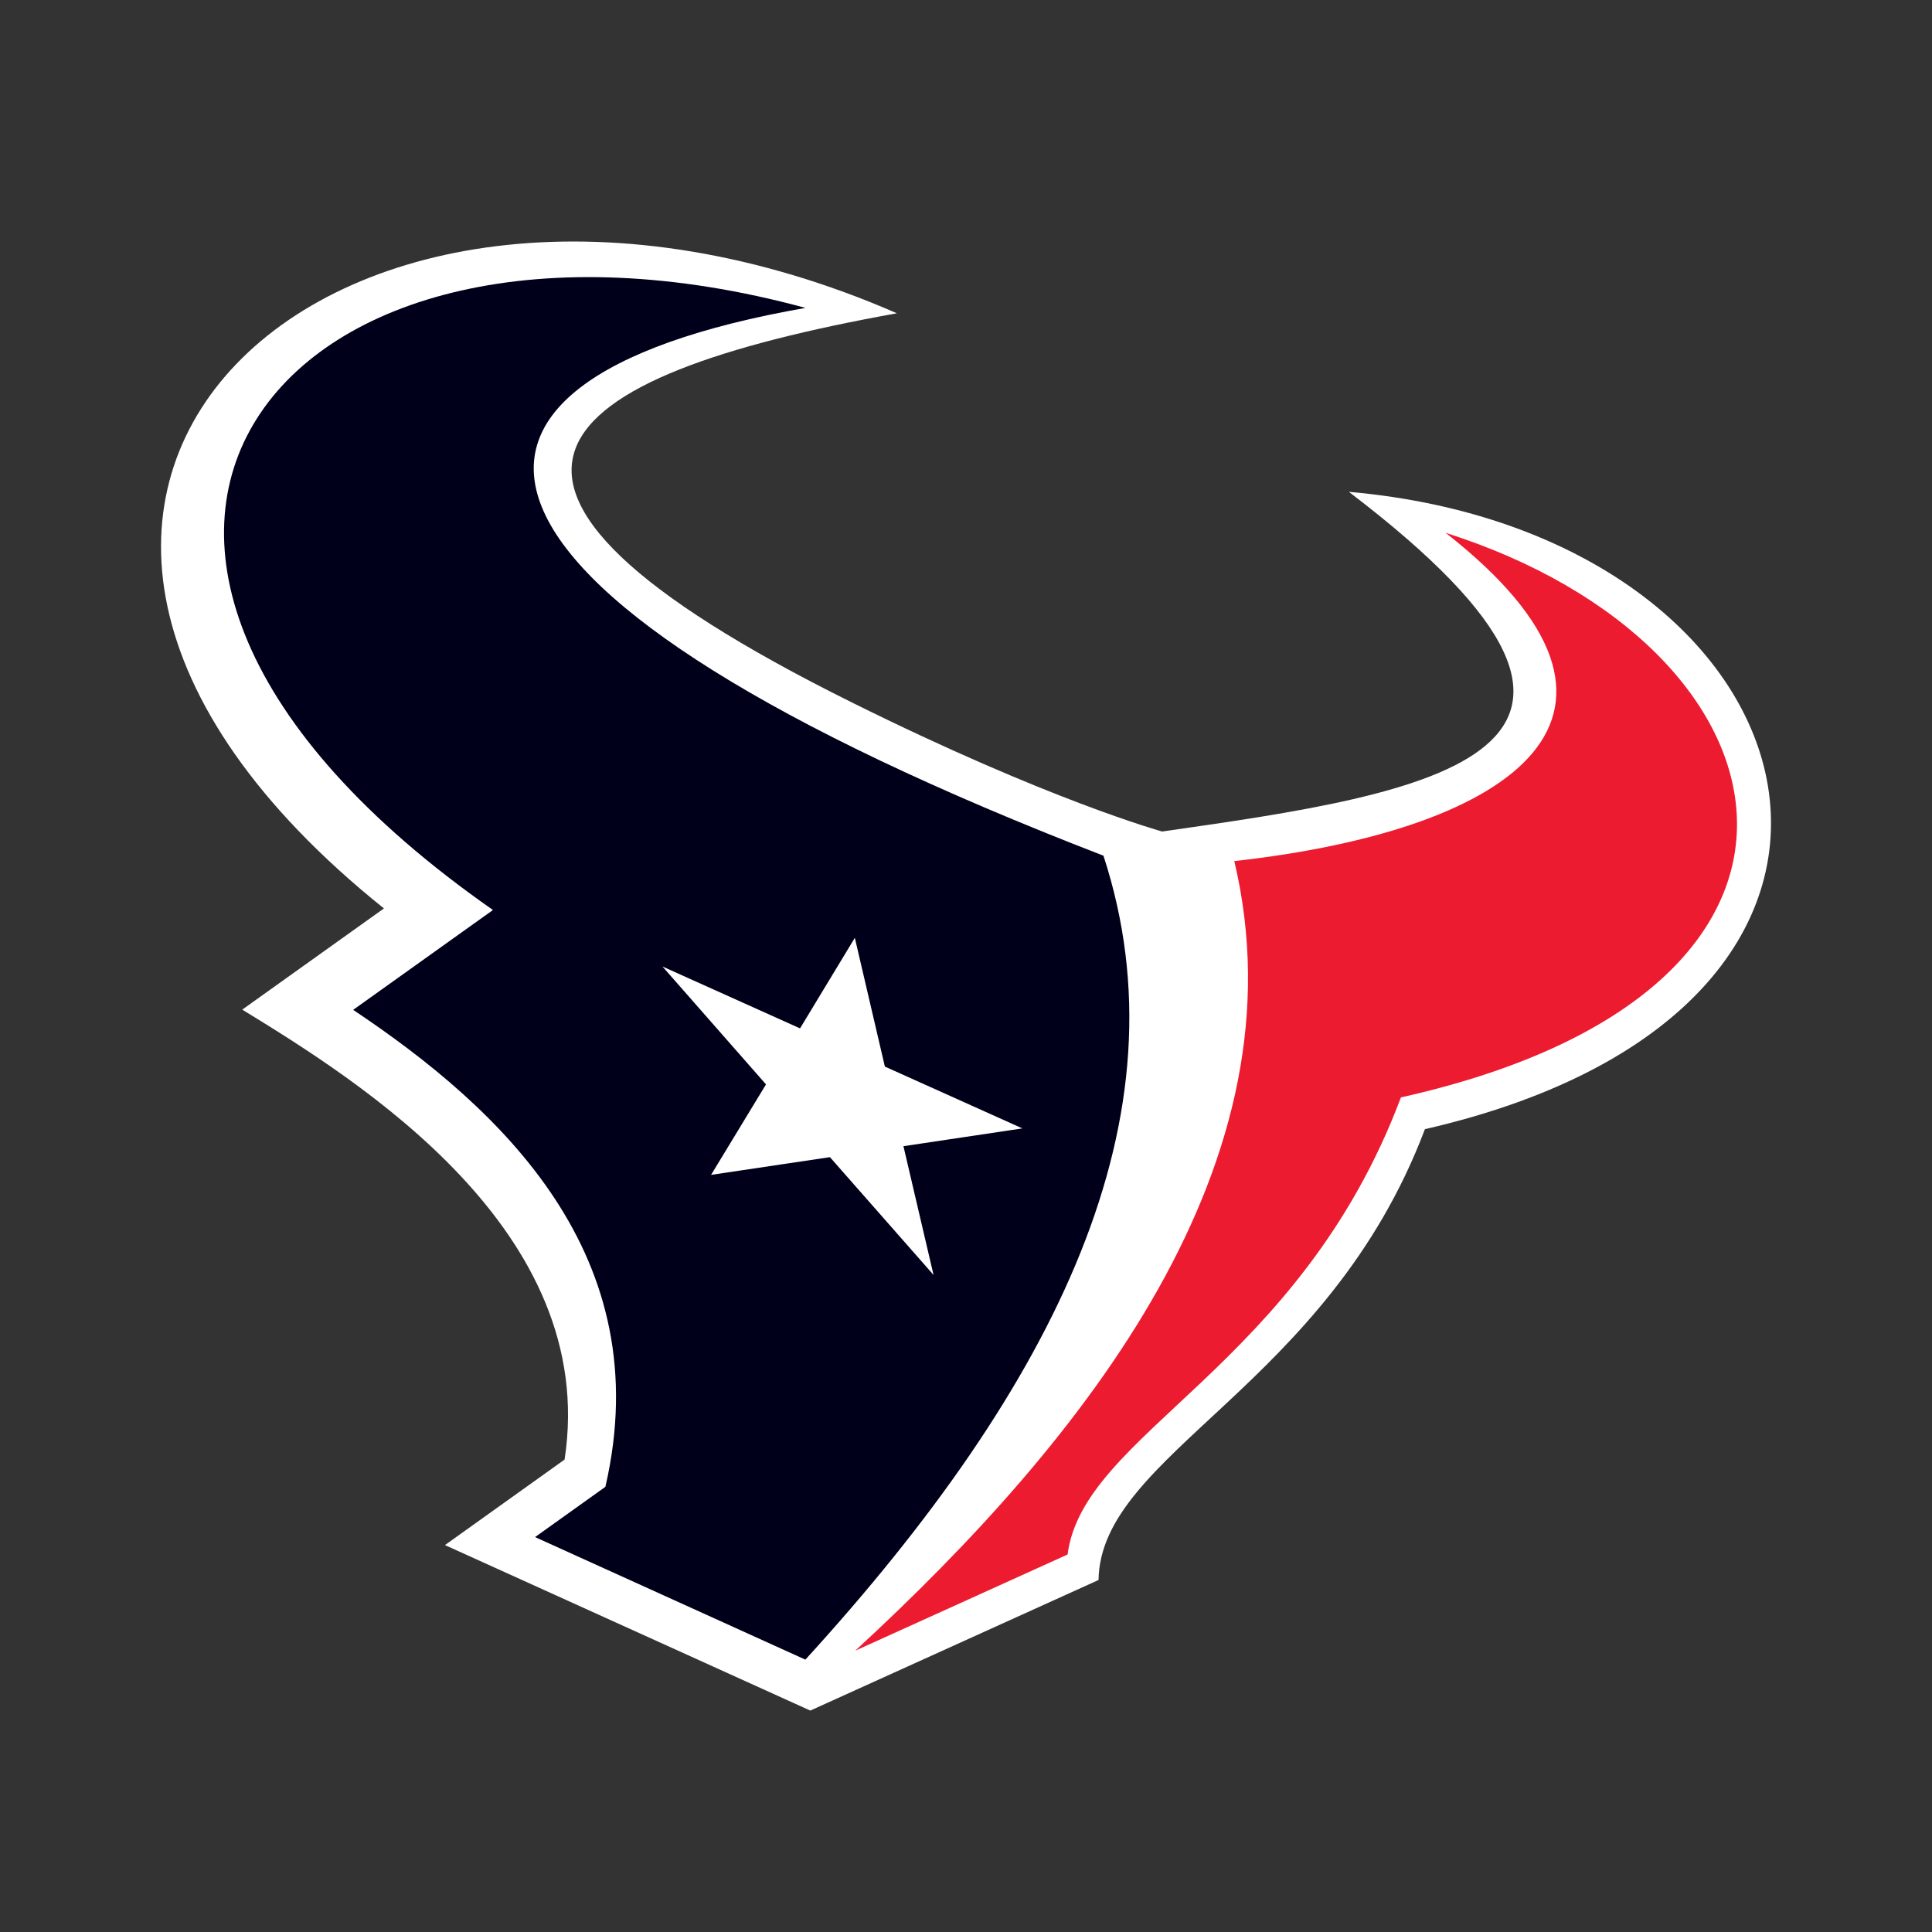 <svg xmlns="http://www.w3.org/2000/svg" width="100" height="100"><rect width="100%" height="100%" fill="#333333" stroke="none"/><path style="stroke:none;fill-rule:nonzero;fill:#fff;fill-opacity:1" d="M69.816 25.457c17.832 13.566 4.262 15.598-9.664 17.582 0 0-5.875-1.621-16.058-6.68C21 24.891 28.27 19.484 46.422 16.215 17.372 3.559-6.84 25.594 19.872 47.02l-7.333 5.238c6.024 3.691 18.496 11.433 16.684 23.289l-6.192 4.426 18.91 8.566 14.918-6.758c.11-6.566 11.844-9.976 16.895-23.336 27.793-6.375 20.715-30.824-3.938-32.988zm0 0"/><path style="stroke:none;fill-rule:nonzero;fill:#00001b;fill-opacity:1" d="M57.113 44.29C22.223 30.812 19.91 19.757 41.691 15.937 14.453 8.535-1.434 28.277 25.516 47.102L18.28 52.27c7.68 5.132 15.817 12.73 13.055 24.687l-3.64 2.602 13.991 6.343C54.712 71.637 61.523 57.777 57.114 44.29zM48.32 65.991l-5.363-6.097-6.152.917 2.843-4.683-5.359-6.102 7.121 3.203 2.836-4.687 1.555 6.664 7.117 3.2-6.156.921zm0 0"/><path style="stroke:none;fill-rule:nonzero;fill:#ed1b30;fill-opacity:1" d="M74.824 27.578c11.977 9.375 3.66 15.363-10.937 16.992 3.691 15.567-7.633 29.828-19.621 40.871l10.992-4.98c.812-6.328 11.969-9.621 17.254-23.66 24.824-5.54 20.773-23.356 2.312-29.223zm0 0"/></svg>